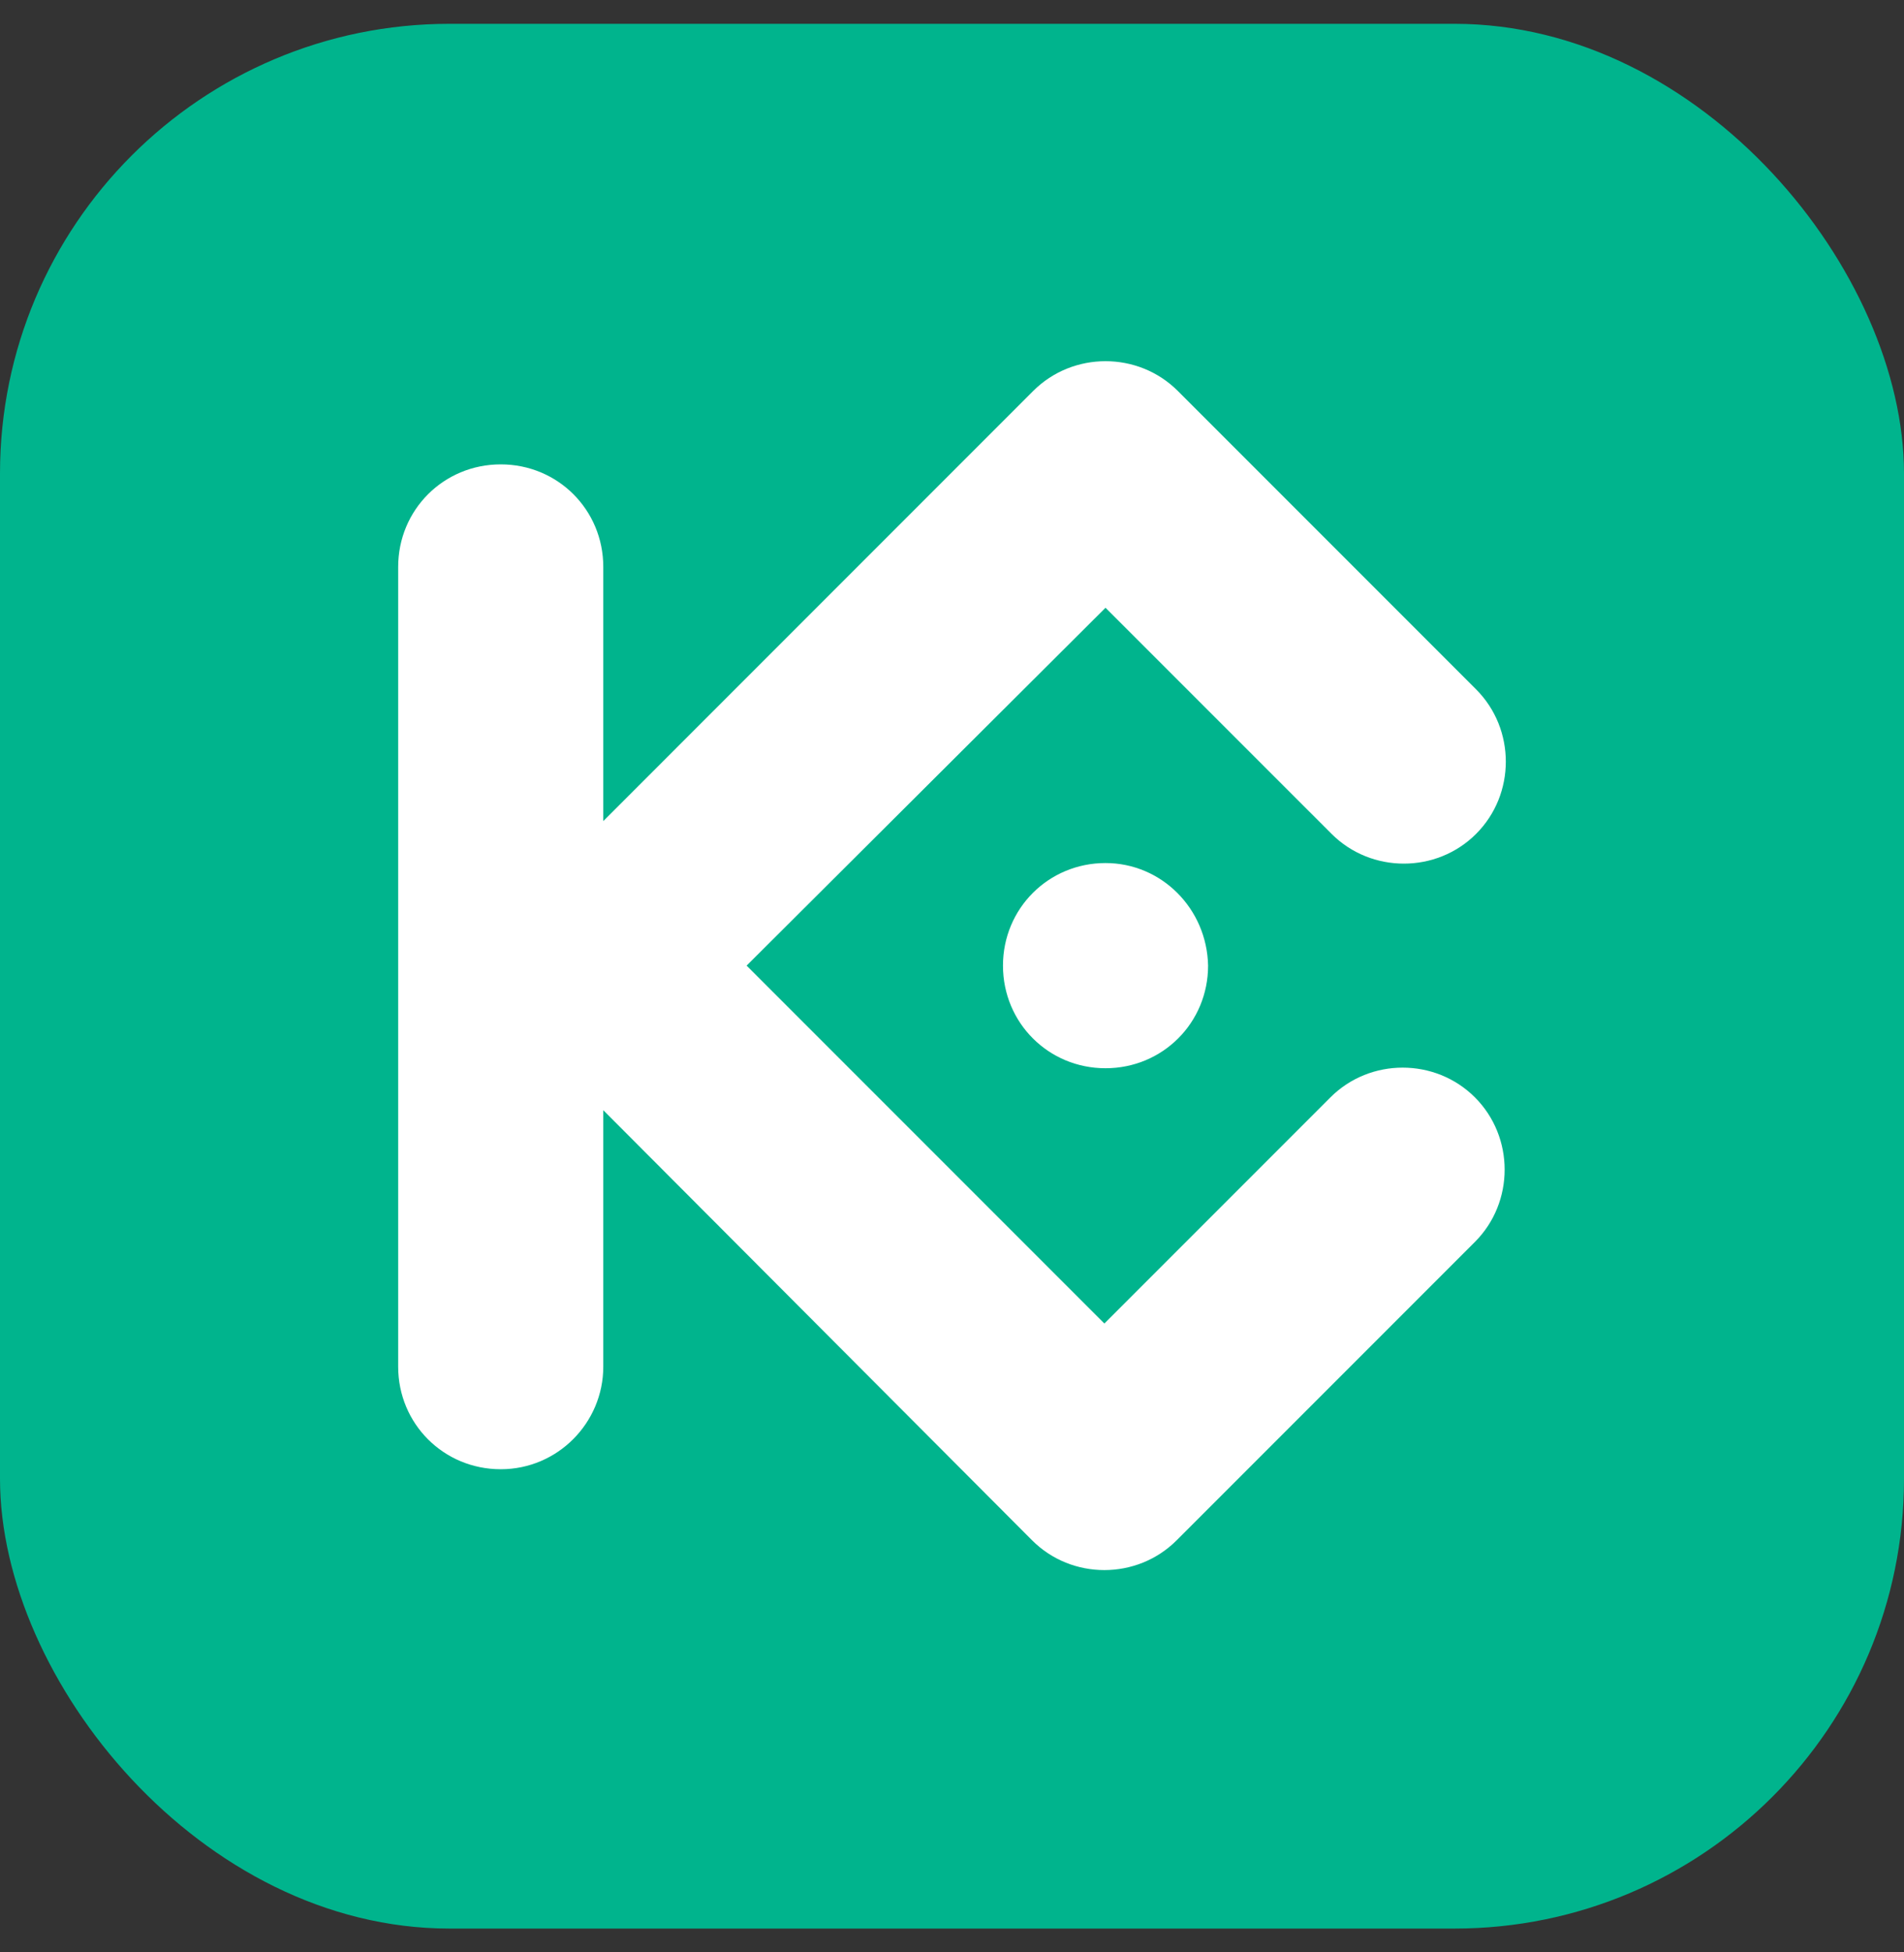 <svg width="40" height="41" viewBox="0 0 40 41" fill="none" xmlns="http://www.w3.org/2000/svg">
<rect x="0" y="0" width="40" height="41" fill="#333333" stroke="none"/>
<rect y="0.5" width="40" height="40" rx="9.444" fill="#00B48D"/>
<path d="M15.685 20.278L23.201 27.794L27.95 23.045C28.782 22.212 30.153 22.212 30.986 23.045C31.818 23.877 31.818 25.248 30.986 26.08L24.719 32.347C23.886 33.18 22.515 33.18 21.683 32.347L12.674 23.314V28.7C12.674 29.875 11.719 30.854 10.52 30.854C9.32 30.854 8.365 29.899 8.365 28.7V11.906C8.365 10.706 9.32 9.752 10.52 9.752C11.719 9.752 12.674 10.706 12.674 11.906V17.243L21.707 8.209C22.54 7.377 23.911 7.377 24.743 8.209L31.01 14.476C31.843 15.309 31.843 16.68 31.01 17.512C30.178 18.344 28.807 18.344 27.975 17.512L23.225 12.763L15.685 20.278ZM23.225 18.124C22.026 18.124 21.071 19.079 21.071 20.278C21.071 21.478 22.026 22.433 23.225 22.433C24.425 22.433 25.38 21.478 25.38 20.278C25.355 19.079 24.4 18.124 23.225 18.124Z" fill="white"/>
</svg>
